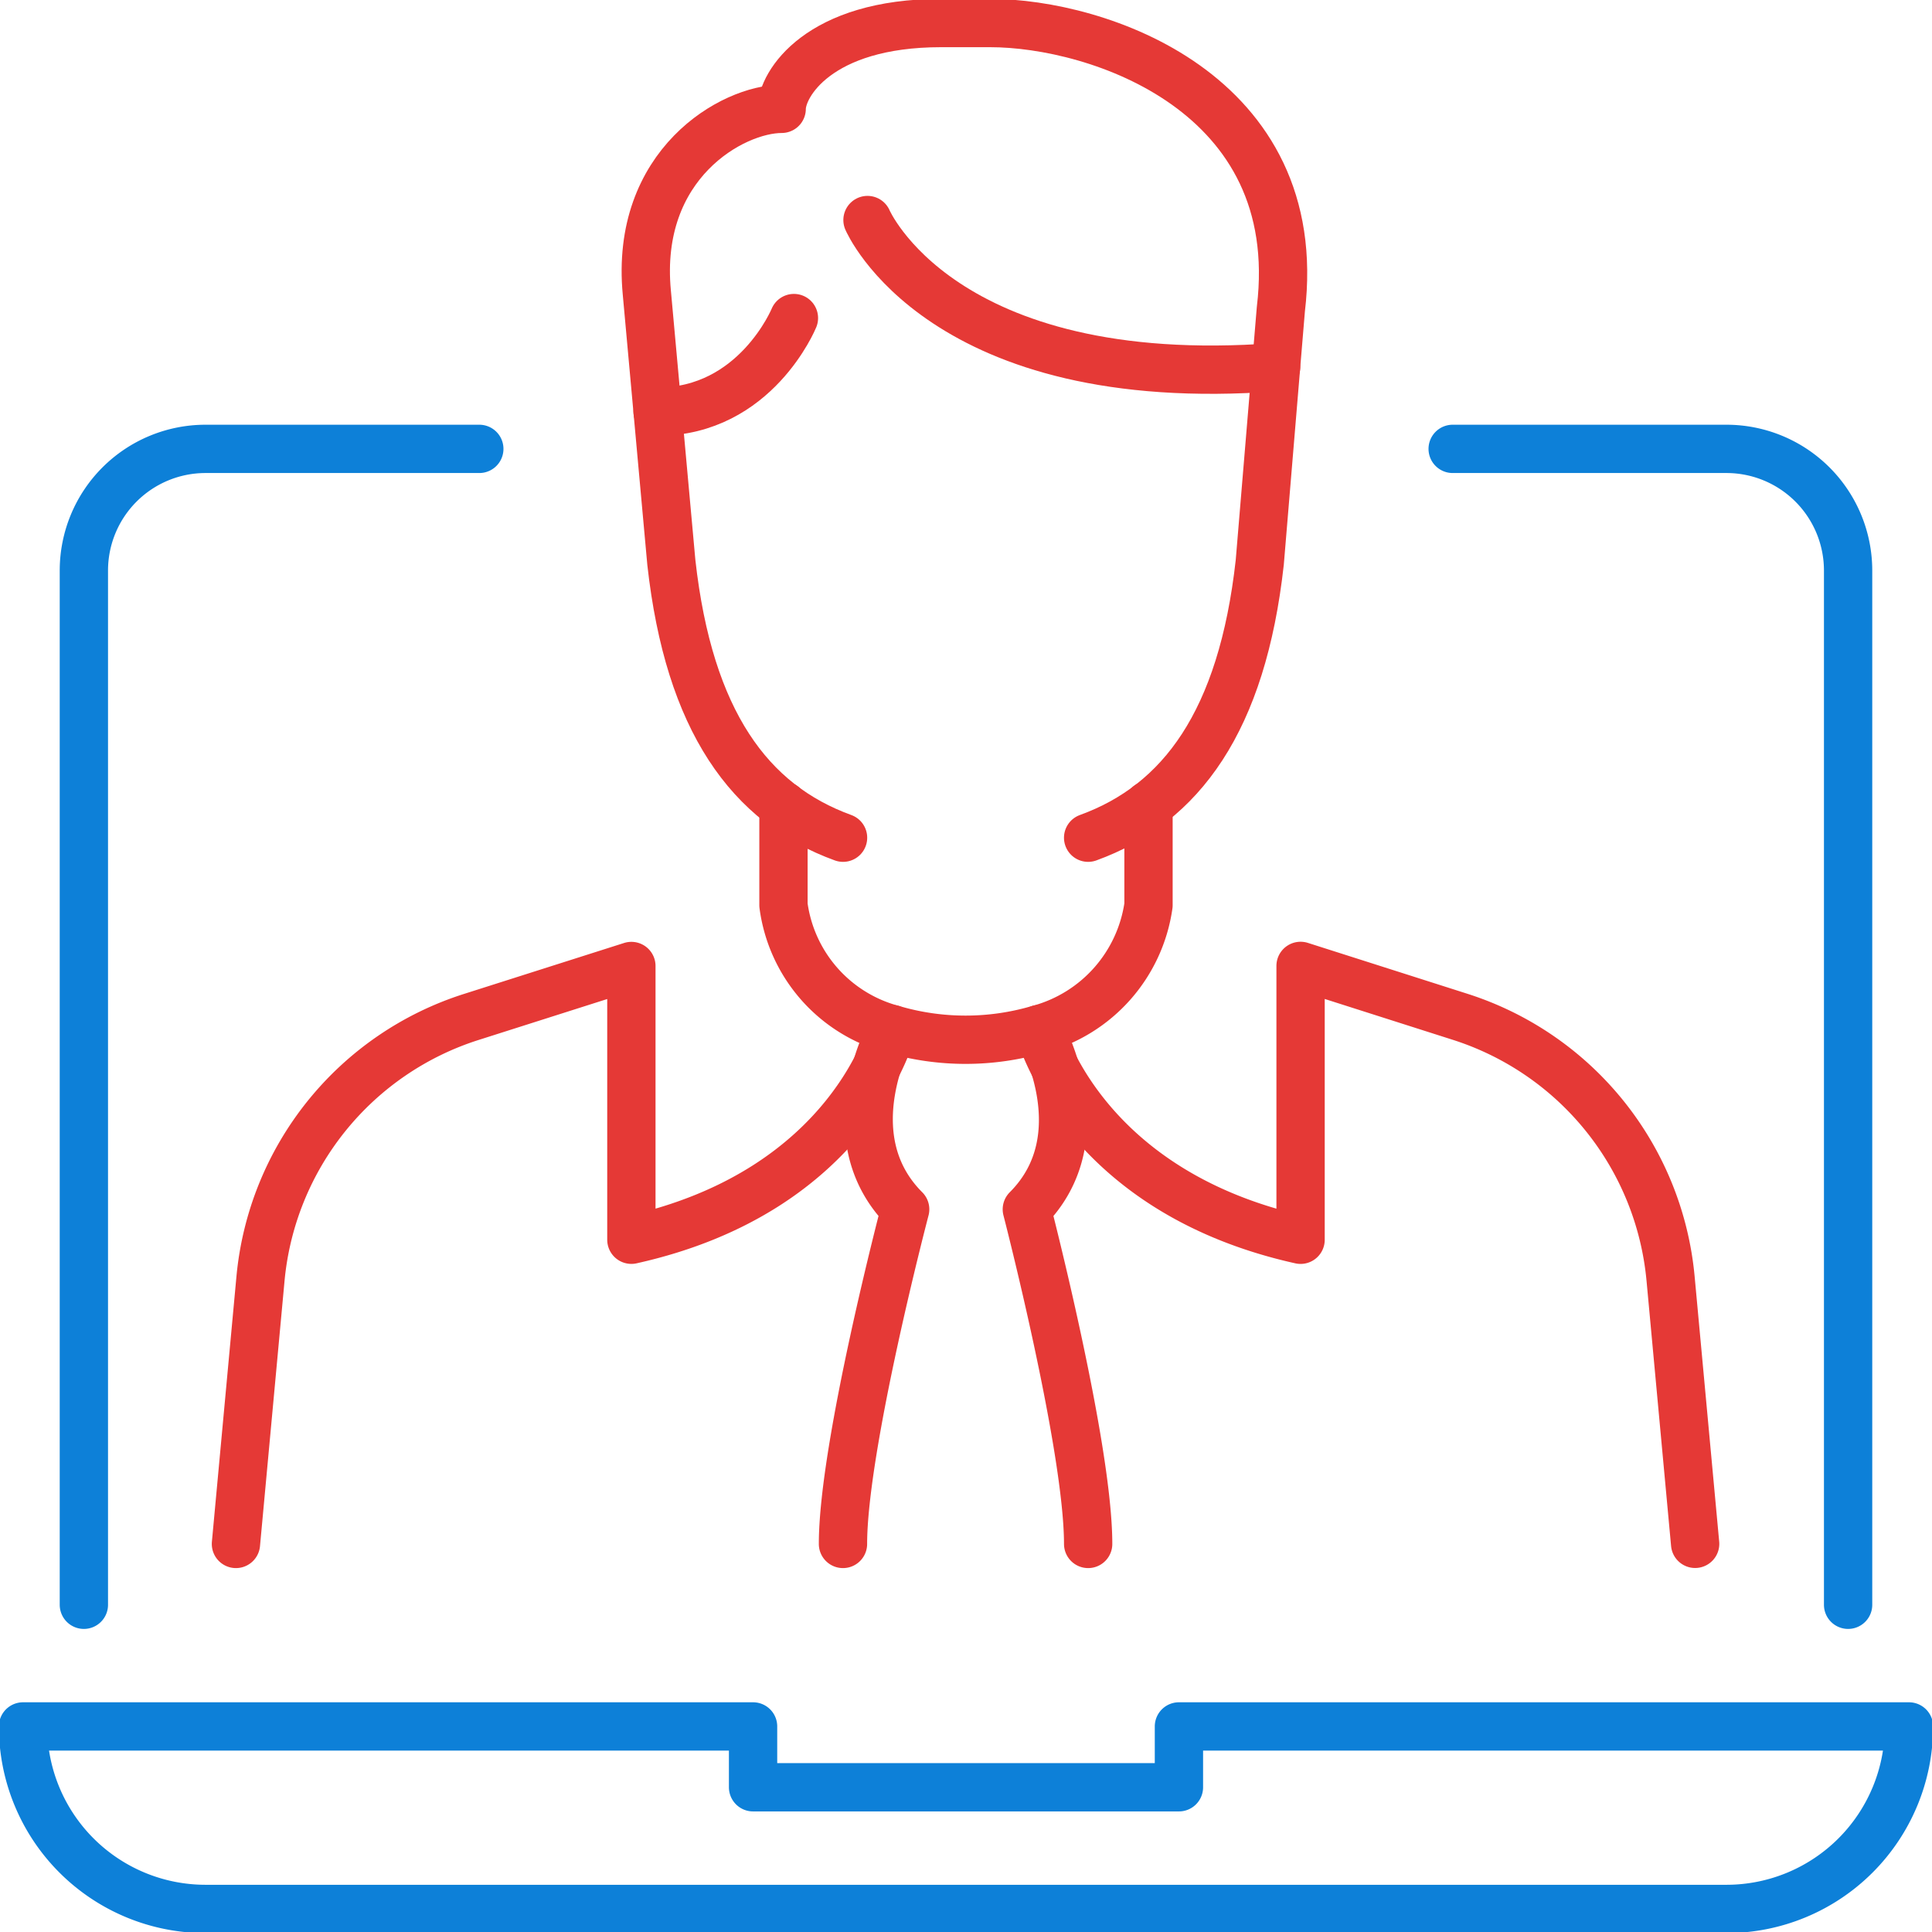 <svg xmlns="http://www.w3.org/2000/svg" xmlns:xlink="http://www.w3.org/1999/xlink" width="80" height="80" viewBox="0 0 80 80">
  <defs>
    <clipPath id="clip-path">
      <rect id="Rectangle_1822" data-name="Rectangle 1822" width="80" height="80" transform="translate(0.306 0.306)" fill="none" stroke="#707070" stroke-width="2"/>
    </clipPath>
  </defs>
  <g id="Group_436" data-name="Group 436" transform="translate(-0.306 -0.306)">
    <g id="Group_435" data-name="Group 435" clip-path="url(#clip-path)">
      <path id="Path_90678" data-name="Path 90678" d="M12,107.863V65.038A5.038,5.038,0,0,1,17.038,60H28.374" transform="translate(-8.221 -41.107)" fill="none" stroke="#0d80d8" stroke-linecap="round" stroke-linejoin="round" stroke-width="2"/>
      <path id="Path_90679" data-name="Path 90679" d="M208.374,107.863V65.038A5.038,5.038,0,0,0,203.336,60H192" transform="translate(-131.542 -41.107)" fill="none" stroke="#0d80d8" stroke-linecap="round" stroke-linejoin="round" stroke-width="2"/>
      <path id="Path_90680" data-name="Path 90680" d="M74.535,235.557H11.557A7.557,7.557,0,0,1,4,228H34.229v2.519H51.863V228H82.092A7.557,7.557,0,0,1,74.535,235.557Z" transform="translate(-2.74 -156.206)" fill="none" stroke="#0d80d8" stroke-linecap="round" stroke-linejoin="round" stroke-width="2"/>
      <path id="Path_90681" data-name="Path 90681" d="M111.823,157.616c0-4.06,2.575-13.855,2.575-13.855-3.046-3.046-.544-7.464-.544-7.464a10.721,10.721,0,0,0,6.091,0s2.538,4.418-.509,7.464c0,0,2.539,9.8,2.539,13.855" transform="translate(-76.611 -93.379)" fill="none" stroke="#e53936" stroke-linecap="round" stroke-linejoin="round" stroke-width="2"/>
      <path id="Path_90682" data-name="Path 90682" d="M54.672,106.924v4.117a6.154,6.154,0,0,0,4.494,5.132s-1.655,6.693-10.792,8.723V113.561l-6.636,2.112a12.6,12.6,0,0,0-8.722,10.841L32,137.492" transform="translate(-21.924 -73.255)" fill="none" stroke="#e53936" stroke-linecap="round" stroke-linejoin="round" stroke-width="2"/>
      <path id="Path_90683" data-name="Path 90683" d="M142.145,106.841v4.144a6.224,6.224,0,0,1-4.53,5.132s1.691,6.693,10.827,8.723V113.5l6.608,2.108a12.6,12.6,0,0,1,8.713,10.838l1.017,10.985" transform="translate(-94.282 -73.198)" fill="none" stroke="#e53936" stroke-linecap="round" stroke-linejoin="round" stroke-width="2"/>
      <path id="Path_90684" data-name="Path 90684" d="M94.061,37.734c-3.857-1.4-6.378-4.82-7.11-11.4L85.936,15.167c-.508-5.33,3.553-7.614,5.584-7.614C91.52,6.538,93.043,4,98.119,4h2.03c4.467,0,13.113,2.876,12.041,11.846l-.874,10.488c-.731,6.579-3.252,10-7.107,11.4" transform="translate(-58.846 -2.74)" fill="none" stroke="#e53936" stroke-linecap="round" stroke-linejoin="round" stroke-width="2"/>
      <path id="Path_90685" data-name="Path 90685" d="M115.047,29.906s3.046,7.138,16.92,6.092" transform="translate(-78.82 -20.489)" fill="none" stroke="#e53936" stroke-linecap="round" stroke-linejoin="round" stroke-width="2"/>
      <path id="Path_90686" data-name="Path 90686" d="M93.09,42.8s-1.586,3.877-5.646,3.877" transform="translate(-59.909 -29.324)" fill="none" stroke="#e53936" stroke-linecap="round" stroke-linejoin="round" stroke-width="2"/>
    </g>
  </g>
</svg>
